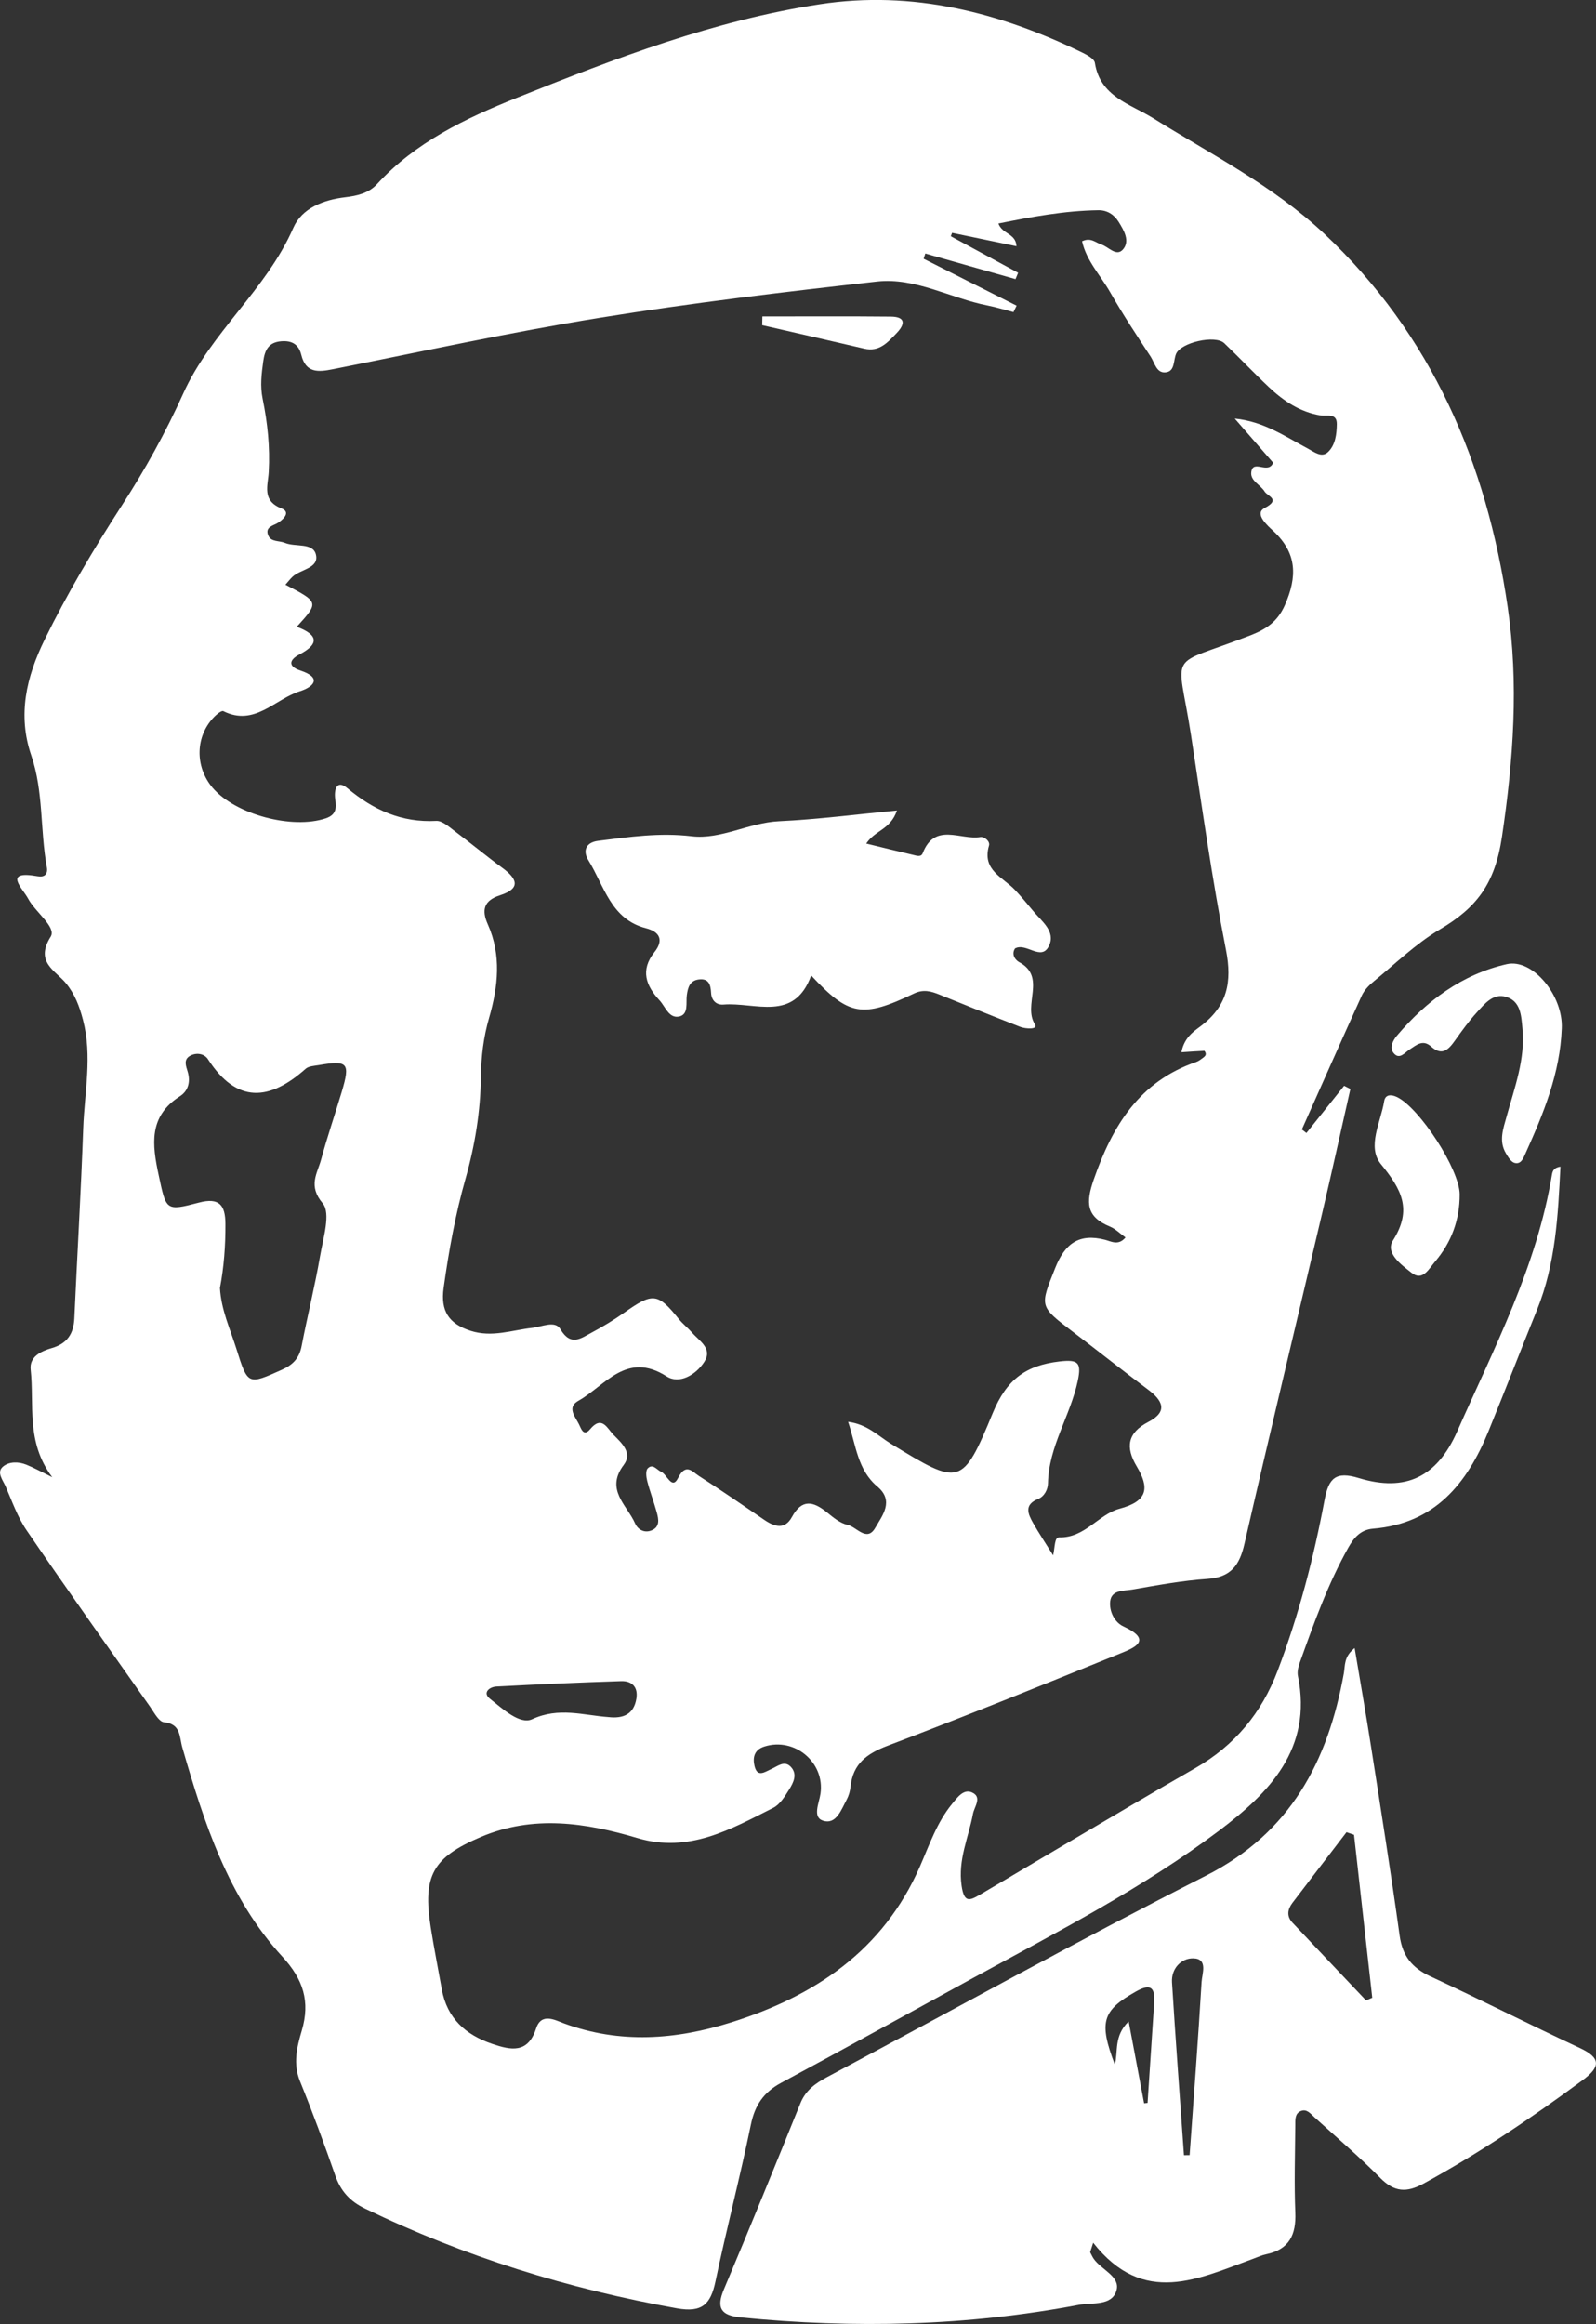 <svg width="279" height="406" viewBox="0 0 279 406" fill="none" xmlns="http://www.w3.org/2000/svg">
<rect x="0" y="0" width="279" height="406" fill="#333333" stroke="none"/>
<g clip-path="url(#clip0_51_10936)">
<path d="M228.378 197.935C230.574 195.185 232.771 192.441 234.967 189.691C235.334 189.878 235.696 190.059 236.062 190.245C234.43 197.44 232.845 204.644 231.159 211.828C226.623 231.119 221.975 250.383 217.545 269.701C216.689 273.442 215.179 275.557 211.084 275.829C206.681 276.122 202.299 276.943 197.938 277.694C196.492 277.945 194.327 277.721 194.077 279.709C193.865 281.435 194.785 283.391 196.385 284.132C201.645 286.567 198.241 287.889 195.763 288.891C182.272 294.363 168.769 299.826 155.155 304.984C151.518 306.364 149.098 308.133 148.684 312.13C148.604 312.903 148.375 313.718 148.008 314.4C147.062 316.148 146.173 318.829 143.86 318.067C141.978 317.449 143.195 314.997 143.429 313.356C144.222 307.904 138.925 303.449 133.628 305.117C131.836 305.682 131.554 307.046 131.895 308.501C132.384 310.606 133.708 309.546 134.825 309.05C135.942 308.56 137.133 307.467 138.266 308.688C139.446 309.967 138.691 311.453 137.947 312.636C137.202 313.825 136.351 315.232 135.181 315.823C127.742 319.57 120.429 323.785 111.453 321.115C102.386 318.418 93.191 317.033 84.044 320.923C75.615 324.509 73.871 327.691 75.301 336.75C75.87 340.347 76.588 343.918 77.227 347.504C78.136 352.604 81.412 355.503 86.091 357.08C89.314 358.167 92.287 358.791 93.712 354.384C94.627 351.554 97.036 352.913 98.541 353.467C108.374 357.096 118.169 356.35 127.874 353.291C142.462 348.693 154.384 340.752 160.808 326.087C162.452 322.335 163.781 318.365 166.44 315.136C167.307 314.086 168.408 312.487 169.886 313.127C171.758 313.937 170.328 315.61 170.088 316.873C169.312 321.019 167.445 324.872 168.094 329.407C168.53 332.455 169.477 332.066 171.285 331.011C176.204 328.133 181.091 325.197 186.005 322.309C193.647 317.816 201.273 313.292 208.962 308.88C215.844 304.931 220.539 299.282 223.363 291.837C227.038 282.16 229.644 272.205 231.542 262.07C232.26 258.222 233.499 256.986 237.536 258.217C245.752 260.721 251.224 257.998 254.723 250.09C261.19 235.489 268.656 221.255 271.294 205.231C271.395 204.634 271.586 203.973 272.783 203.813C272.363 212.366 271.943 220.797 268.688 228.827C265.832 235.878 263.083 242.971 260.211 250.015C256.462 259.213 250.793 266.178 240.035 267.058C237.881 267.233 236.69 268.608 235.711 270.346C232.117 276.735 229.67 283.604 227.213 290.473C226.953 291.198 226.745 292.072 226.894 292.802C229.479 305.517 221.848 313.249 213.068 319.847C199.752 329.854 184.915 337.47 170.328 345.431C159.075 351.575 147.859 357.794 136.564 363.859C133.517 365.495 131.964 367.749 131.262 371.17C129.374 380.331 127.002 389.385 125.077 398.54C124.242 402.51 122.791 404.061 118.339 403.267C99.365 399.877 81.162 394.234 63.799 385.83C61.182 384.567 59.56 382.793 58.608 380.059C56.678 374.522 54.647 369.017 52.44 363.582C51.19 360.502 51.908 357.603 52.753 354.746C54.258 349.668 53.019 345.804 49.361 341.829C39.873 331.512 35.683 318.45 31.875 305.298C31.333 303.417 31.657 301.179 28.658 300.87C27.754 300.774 26.93 299.149 26.212 298.131C18.995 287.905 11.736 277.7 4.669 267.372C3.079 265.054 2.116 262.288 0.983 259.677C0.51 258.585 -0.665 257.22 0.526 256.213C1.579 255.323 3.222 255.318 4.615 255.883C5.892 256.4 7.104 257.071 9.136 258.068C4.483 251.886 6.019 245.369 5.36 239.262C5.115 237.007 7.184 236.048 9.051 235.51C11.731 234.737 12.874 233.021 12.996 230.309C13.496 219.235 14.156 208.162 14.549 197.083C14.773 190.789 16.166 184.496 14.502 178.159C13.885 175.809 13.114 173.726 11.555 171.802C9.726 169.542 6.046 168.13 8.859 163.638C9.901 161.97 6.184 159.364 4.929 157.014C3.94 155.154 0.398 151.994 6.599 153.086C7.71 153.284 8.428 152.788 8.184 151.466C6.998 145.008 7.636 138.314 5.466 131.973C3.052 124.917 4.594 118.288 7.79 111.771C11.779 103.639 16.389 95.885 21.303 88.302C25.361 82.046 28.961 75.55 32.029 68.75C36.853 58.065 46.542 50.642 51.27 39.813C52.78 36.349 56.55 34.911 60.337 34.463C62.443 34.213 64.431 33.77 65.91 32.166C72.648 24.828 81.374 20.682 90.362 17.08C107.56 10.184 124.896 3.55 143.312 0.741C159.511 -1.732 174.741 2.143 189.281 9.23C190.1 9.63 191.291 10.296 191.397 10.978C192.317 16.888 197.561 18.151 201.576 20.645C211.781 26.992 222.571 32.465 231.441 40.783C250.315 58.486 259.881 80.905 263.561 106.042C265.513 119.397 264.572 132.65 262.562 146.169C261.323 154.493 258.079 158.591 251.708 162.364C247.528 164.842 243.944 168.338 240.147 171.445C239.317 172.122 238.487 172.98 238.051 173.933C234.51 181.703 231.058 189.515 227.58 197.317C227.841 197.525 228.112 197.727 228.378 197.935ZM206.521 183.824C207.021 181.271 208.595 180.243 209.893 179.268C214.514 175.788 215.429 171.621 214.312 165.94C211.866 153.507 210.122 140.931 208.197 128.397C205.857 113.188 203.708 116.753 218.465 111.046C221.236 109.975 223.299 108.696 224.613 105.706C226.783 100.772 226.772 96.668 222.619 92.789C221.603 91.846 219.178 89.741 221.066 88.755C223.97 87.241 221.56 86.682 221.077 85.882C220.359 84.7 218.551 84.012 218.737 82.488C219.024 80.138 221.704 82.962 222.56 80.836C220.359 78.31 218.104 75.72 215.844 73.125C220.933 73.626 224.682 76.269 228.681 78.395C229.761 78.966 231.037 80.031 232.154 78.971C233.451 77.734 233.664 75.837 233.691 74.111C233.723 72.08 231.946 72.757 230.835 72.571C227.24 71.979 224.374 70.034 221.805 67.62C219.151 65.126 216.652 62.462 214.014 59.952C212.446 58.459 206.42 59.818 205.585 61.833C205.117 62.962 205.383 64.737 203.969 65.019C202.171 65.376 201.868 63.394 201.14 62.291C198.704 58.582 196.247 54.873 194.051 51.026C192.386 48.105 189.913 45.569 189.158 42.153C190.674 41.423 191.525 42.393 192.525 42.712C193.79 43.117 195.152 44.913 196.311 43.576C197.577 42.105 196.481 40.261 195.556 38.769C194.758 37.485 193.546 36.701 192.009 36.722C186.106 36.808 180.362 37.874 174.534 39.046C175.215 40.943 177.587 40.751 177.693 43.016C173.726 42.19 170.078 41.433 166.435 40.677C166.36 40.874 166.286 41.076 166.211 41.273C170.136 43.4 174.055 45.526 177.98 47.652C177.826 48.02 177.677 48.393 177.523 48.761C172.269 47.269 167.009 45.776 161.755 44.29C161.659 44.593 161.558 44.903 161.463 45.206C166.882 47.94 172.295 50.669 177.714 53.402C177.528 53.775 177.347 54.154 177.161 54.527C175.661 54.138 174.178 53.674 172.657 53.376C166.158 52.107 160.032 48.43 153.284 49.187C137.101 50.994 120.908 52.923 104.837 55.518C89.224 58.038 73.749 61.417 58.225 64.497C55.646 65.009 53.461 65.222 52.668 61.993C52.216 60.138 50.998 59.461 49.142 59.621C46.957 59.802 46.292 61.145 46.021 63.106C45.718 65.307 45.452 67.412 45.914 69.677C46.771 73.871 47.223 78.134 46.978 82.445C46.845 84.843 45.728 87.46 49.212 88.824C50.78 89.437 49.701 90.572 48.696 91.27C47.871 91.84 46.26 91.984 46.893 93.535C47.372 94.713 48.807 94.419 49.791 94.835C51.631 95.608 54.71 94.734 55.226 96.887C55.806 99.306 52.519 99.429 51.115 100.777C50.69 101.187 50.323 101.662 49.892 102.147C55.774 105.211 55.774 105.211 51.881 109.495C55.338 110.796 56.109 112.362 52.344 114.329C50.626 115.224 50.227 116.38 52.503 117.137C56.502 118.469 54.657 120.063 52.418 120.766C48.042 122.136 44.505 126.969 39.033 124.235C38.751 124.097 37.964 124.72 37.549 125.131C34.135 128.493 33.992 133.907 37.182 137.638C41.187 142.311 51.089 144.922 56.939 142.967C58.784 142.348 58.827 141.171 58.603 139.625C58.369 137.984 58.832 136.108 60.72 137.691C65.293 141.512 70.207 143.734 76.264 143.414C77.322 143.361 78.519 144.475 79.524 145.226C82.316 147.31 84.996 149.543 87.804 151.605C90.41 153.513 91.122 155.202 87.405 156.406C84.581 157.323 84.145 158.959 85.278 161.49C87.681 166.873 87.07 172.377 85.507 177.792C84.523 181.186 84.113 184.575 84.071 188.098C83.996 194.146 83.034 200.083 81.38 205.913C79.604 212.174 78.45 218.564 77.551 225.012C76.998 228.977 78.423 231.257 82.273 232.494C86.012 233.693 89.468 232.377 93.042 231.977C94.733 231.79 97.036 230.629 97.956 232.195C99.78 235.297 101.583 233.789 103.455 232.792C105.401 231.753 107.305 230.607 109.102 229.334C114.112 225.779 114.984 225.854 118.659 230.426C119.35 231.284 120.249 231.977 120.977 232.808C122.264 234.29 124.646 235.59 123.094 237.956C121.621 240.199 118.76 241.878 116.537 240.455C109.522 235.968 105.826 242.065 101.088 244.734C99.041 245.886 100.578 247.532 101.232 248.859C101.577 249.563 102.019 251.06 103.162 249.68C105.231 247.196 106.172 249.568 107.209 250.618C108.613 252.046 110.65 253.788 109.033 255.925C105.757 260.258 109.602 262.922 111.022 266.141C111.485 267.191 112.58 267.841 113.798 267.399C115.409 266.812 115.149 265.432 114.803 264.185C114.298 262.352 113.612 260.567 113.138 258.728C112.958 258.025 112.841 256.922 113.229 256.528C114.128 255.611 114.803 256.789 115.606 257.14C116.595 257.572 117.462 260.348 118.526 258.222C119.892 255.488 121.057 257.135 122.163 257.838C126.029 260.311 129.816 262.922 133.602 265.518C135.394 266.743 137.202 267.281 138.436 265.022C140.191 261.809 142.153 262.267 144.541 264.191C145.636 265.075 146.844 266.109 148.146 266.386C149.742 266.722 151.529 269.482 153.007 266.903C154.22 264.787 156.379 262.219 153.374 259.698C149.901 256.783 149.657 252.547 148.258 248.39C151.608 248.811 153.523 250.868 155.767 252.238C167.775 259.57 168.216 259.784 173.545 246.861C175.954 241.015 179.294 238.542 185.181 237.849C188.451 237.466 189.089 237.993 188.414 241.201C187.127 247.324 183.319 252.685 183.197 259.144C183.176 260.226 182.559 261.425 181.485 261.862C178.974 262.874 179.698 264.473 180.596 266.066C181.575 267.798 182.692 269.456 184.101 271.715C184.447 270.138 184.319 268.55 185.165 268.576C189.637 268.71 192.051 264.548 195.678 263.583C200.719 262.24 200.938 259.911 198.709 256.176C196.699 252.813 197.098 250.309 200.751 248.406C204.213 246.6 203.272 244.692 200.688 242.757C196.252 239.432 191.913 235.984 187.499 232.627C181.602 228.14 181.793 228.241 184.463 221.516C186.154 217.263 188.616 215.42 193.163 216.587C194.221 216.858 195.519 217.679 196.747 216.182C195.795 215.5 194.992 214.679 194.019 214.279C189.887 212.574 189.775 210.149 191.2 206.057C194.471 196.662 199.183 188.929 209.101 185.529C209.537 185.38 209.935 185.071 210.313 184.789C210.685 184.511 211.026 184.181 210.547 183.579C209.409 183.632 208.191 183.712 206.521 183.824ZM38.448 225.017C38.666 228.849 40.24 232.185 41.325 235.643C43.335 242.027 43.351 241.947 49.297 239.283C51.211 238.425 52.317 237.269 52.721 235.174C53.737 229.893 55.056 224.665 55.965 219.368C56.497 216.283 57.859 211.94 56.412 210.224C53.812 207.138 55.465 205.033 56.136 202.561C57.215 198.591 58.555 194.695 59.736 190.757C61.257 185.673 60.831 185.194 55.684 186.078C54.913 186.211 53.961 186.243 53.434 186.712C47.116 192.34 41.394 192.841 36.358 185.05C35.752 184.112 34.454 183.835 33.338 184.389C31.95 185.082 32.551 186.297 32.832 187.309C33.327 189.062 32.87 190.613 31.444 191.519C25.94 195.031 26.595 199.976 27.743 205.316C29.062 211.45 28.929 211.636 34.789 210.091C38.358 209.153 39.395 210.57 39.405 213.81C39.427 217.61 39.145 221.388 38.448 225.017ZM106.385 299.975C108.927 300.263 110.809 299.517 111.251 296.719C111.57 294.683 110.432 293.633 108.565 293.692C101.301 293.926 94.037 294.246 86.778 294.635C85.56 294.699 84.299 295.706 85.645 296.767C87.841 298.504 90.862 301.35 93.015 300.353C97.701 298.184 101.955 299.66 106.385 299.975Z" fill="white"/>
<path d="M190.568 393.461C190.781 393.85 190.951 394.271 191.206 394.628C192.53 396.519 195.843 397.686 195.179 400.106C194.407 402.925 190.898 402.216 188.563 402.664C169.004 406.383 149.306 406.799 129.518 404.859C126.088 404.524 125.136 403.277 126.551 399.935C131.119 389.133 135.527 378.268 139.936 367.402C140.845 365.164 142.558 363.943 144.557 362.878C166.627 351.122 188.505 339.004 210.797 327.69C225.608 320.176 232.138 307.717 234.919 292.327C235.164 290.979 234.882 289.444 236.807 287.915C237.823 293.974 238.818 299.622 239.7 305.292C241.413 316.249 243.157 327.205 244.678 338.188C245.172 341.743 246.874 343.805 250.065 345.281C258.824 349.337 267.428 353.717 276.181 357.788C279.93 359.531 279.75 361.114 276.697 363.373C267.779 369.97 258.6 376.147 248.847 381.476C245.901 383.085 243.742 382.973 241.301 380.5C237.637 376.786 233.648 373.392 229.777 369.885C229.102 369.272 228.432 368.345 227.363 368.814C226.315 369.272 226.443 370.397 226.432 371.313C226.39 376.387 226.23 381.465 226.437 386.533C226.597 390.423 225.363 392.981 221.364 393.812C220.598 393.972 219.864 394.313 219.12 394.585C209.558 398.06 199.922 403.026 191.1 391.803C190.935 392.352 190.749 392.906 190.568 393.461ZM236.701 320.539C236.265 320.384 235.824 320.235 235.387 320.08C232.239 324.194 229.08 328.303 225.937 332.428C225.076 333.557 224.885 334.767 225.932 335.881C230.202 340.421 234.505 344.94 238.791 349.464C239.158 349.315 239.525 349.161 239.886 349.011C238.828 339.521 237.765 330.03 236.701 320.539ZM206.968 376.509C207.298 376.504 207.628 376.504 207.958 376.498C208.675 366.411 209.452 356.328 210.053 346.235C210.138 344.78 211.217 342.158 208.574 342.121C206.49 342.094 204.73 343.901 204.878 346.32C205.501 356.387 206.261 366.448 206.968 376.509ZM200.002 367.444C200.204 367.423 200.406 367.402 200.608 367.381C200.991 361.572 201.379 355.758 201.757 349.949C201.927 347.343 201.278 346.39 198.566 347.924C192.7 351.234 192.046 353.216 194.886 360.693C195.498 358.412 194.663 355.705 197.3 353.141C198.279 358.337 199.14 362.888 200.002 367.444Z" fill="white"/>
<path d="M273.012 179.71C272.72 187.506 269.816 194.535 266.678 201.489C266.296 202.337 265.902 203.461 264.764 203.157C264.147 202.992 263.631 202.129 263.243 201.473C261.967 199.32 262.786 197.173 263.376 195.031C264.764 190 266.652 185.049 266.141 179.683C265.934 177.488 265.859 174.935 263.307 174.157C261.004 173.454 259.521 175.383 258.154 176.88C256.771 178.399 255.553 180.072 254.362 181.756C253.235 183.349 252.107 184.548 250.188 182.838C248.714 181.522 247.635 182.555 246.417 183.339C245.582 183.877 244.62 185.231 243.604 183.946C242.854 182.998 243.498 181.751 244.221 180.903C249.374 174.85 255.569 170.219 263.387 168.439C267.96 167.405 273.299 173.965 273.012 179.71Z" fill="white"/>
<path d="M255.165 208.651C255.181 213.112 253.729 217.045 250.847 220.423C249.778 221.675 248.698 223.892 246.752 222.358C245.034 220.999 242.099 218.926 243.508 216.703C246.954 211.273 244.97 207.745 241.402 203.376C238.913 200.333 241.376 196.054 241.971 192.366C242.152 191.231 243.12 191.135 244.199 191.647C248.151 193.533 255.165 204.335 255.165 208.651Z" fill="white"/>
<path d="M156.799 141.597C155.64 144.975 153.002 145.002 151.428 147.368C154.326 148.071 156.975 148.732 159.639 149.35C160.208 149.484 161.016 149.782 161.298 149.057C163.399 143.622 167.908 146.798 171.349 146.238C172.094 146.116 173.109 146.984 172.891 147.714C171.604 152.068 175.407 153.273 177.502 155.543C178.571 156.704 179.597 157.909 180.602 159.134C182.075 160.936 184.569 162.689 183.384 165.215C182.059 168.039 179.411 164.602 177.433 165.7C176.757 166.771 177.497 167.725 178.183 168.098C182.995 170.693 178.73 175.585 180.937 178.985C181.517 179.875 179.31 179.763 178.374 179.401C173.657 177.573 168.972 175.676 164.282 173.778C162.793 173.176 161.442 172.771 159.772 173.571C150.721 177.898 148.386 177.477 141.803 170.416C138.814 178.623 132.012 175.047 126.466 175.5C125.227 175.601 124.376 174.78 124.307 173.464C124.232 172.047 123.924 170.879 122.148 171.109C120.573 171.316 120.244 172.516 120.063 173.858C119.882 175.207 120.414 177.194 118.749 177.578C116.947 177.988 116.324 175.878 115.298 174.764C112.926 172.201 111.879 169.499 114.41 166.329C116.037 164.288 115.389 162.79 112.926 162.161C106.773 160.584 105.619 154.743 102.865 150.304C101.833 148.642 102.402 147.165 104.561 146.894C109.985 146.212 115.314 145.434 120.924 146.1C126.014 146.707 130.917 143.718 136.176 143.472C142.866 143.158 149.53 142.284 156.799 141.597Z" fill="white"/>
<path d="M133.273 55.283C140.755 55.283 148.243 55.235 155.725 55.31C158.347 55.337 158.241 56.637 156.72 58.214C155.188 59.802 153.715 61.523 151.099 60.911C145.148 59.525 139.192 58.172 133.241 56.807C133.246 56.301 133.262 55.795 133.273 55.283Z" fill="white"/>
</g>
<defs>
<clipPath id="clip0_51_10936">
<rect width="279" height="406" fill="white"/>
</clipPath>
</defs>
</svg>
